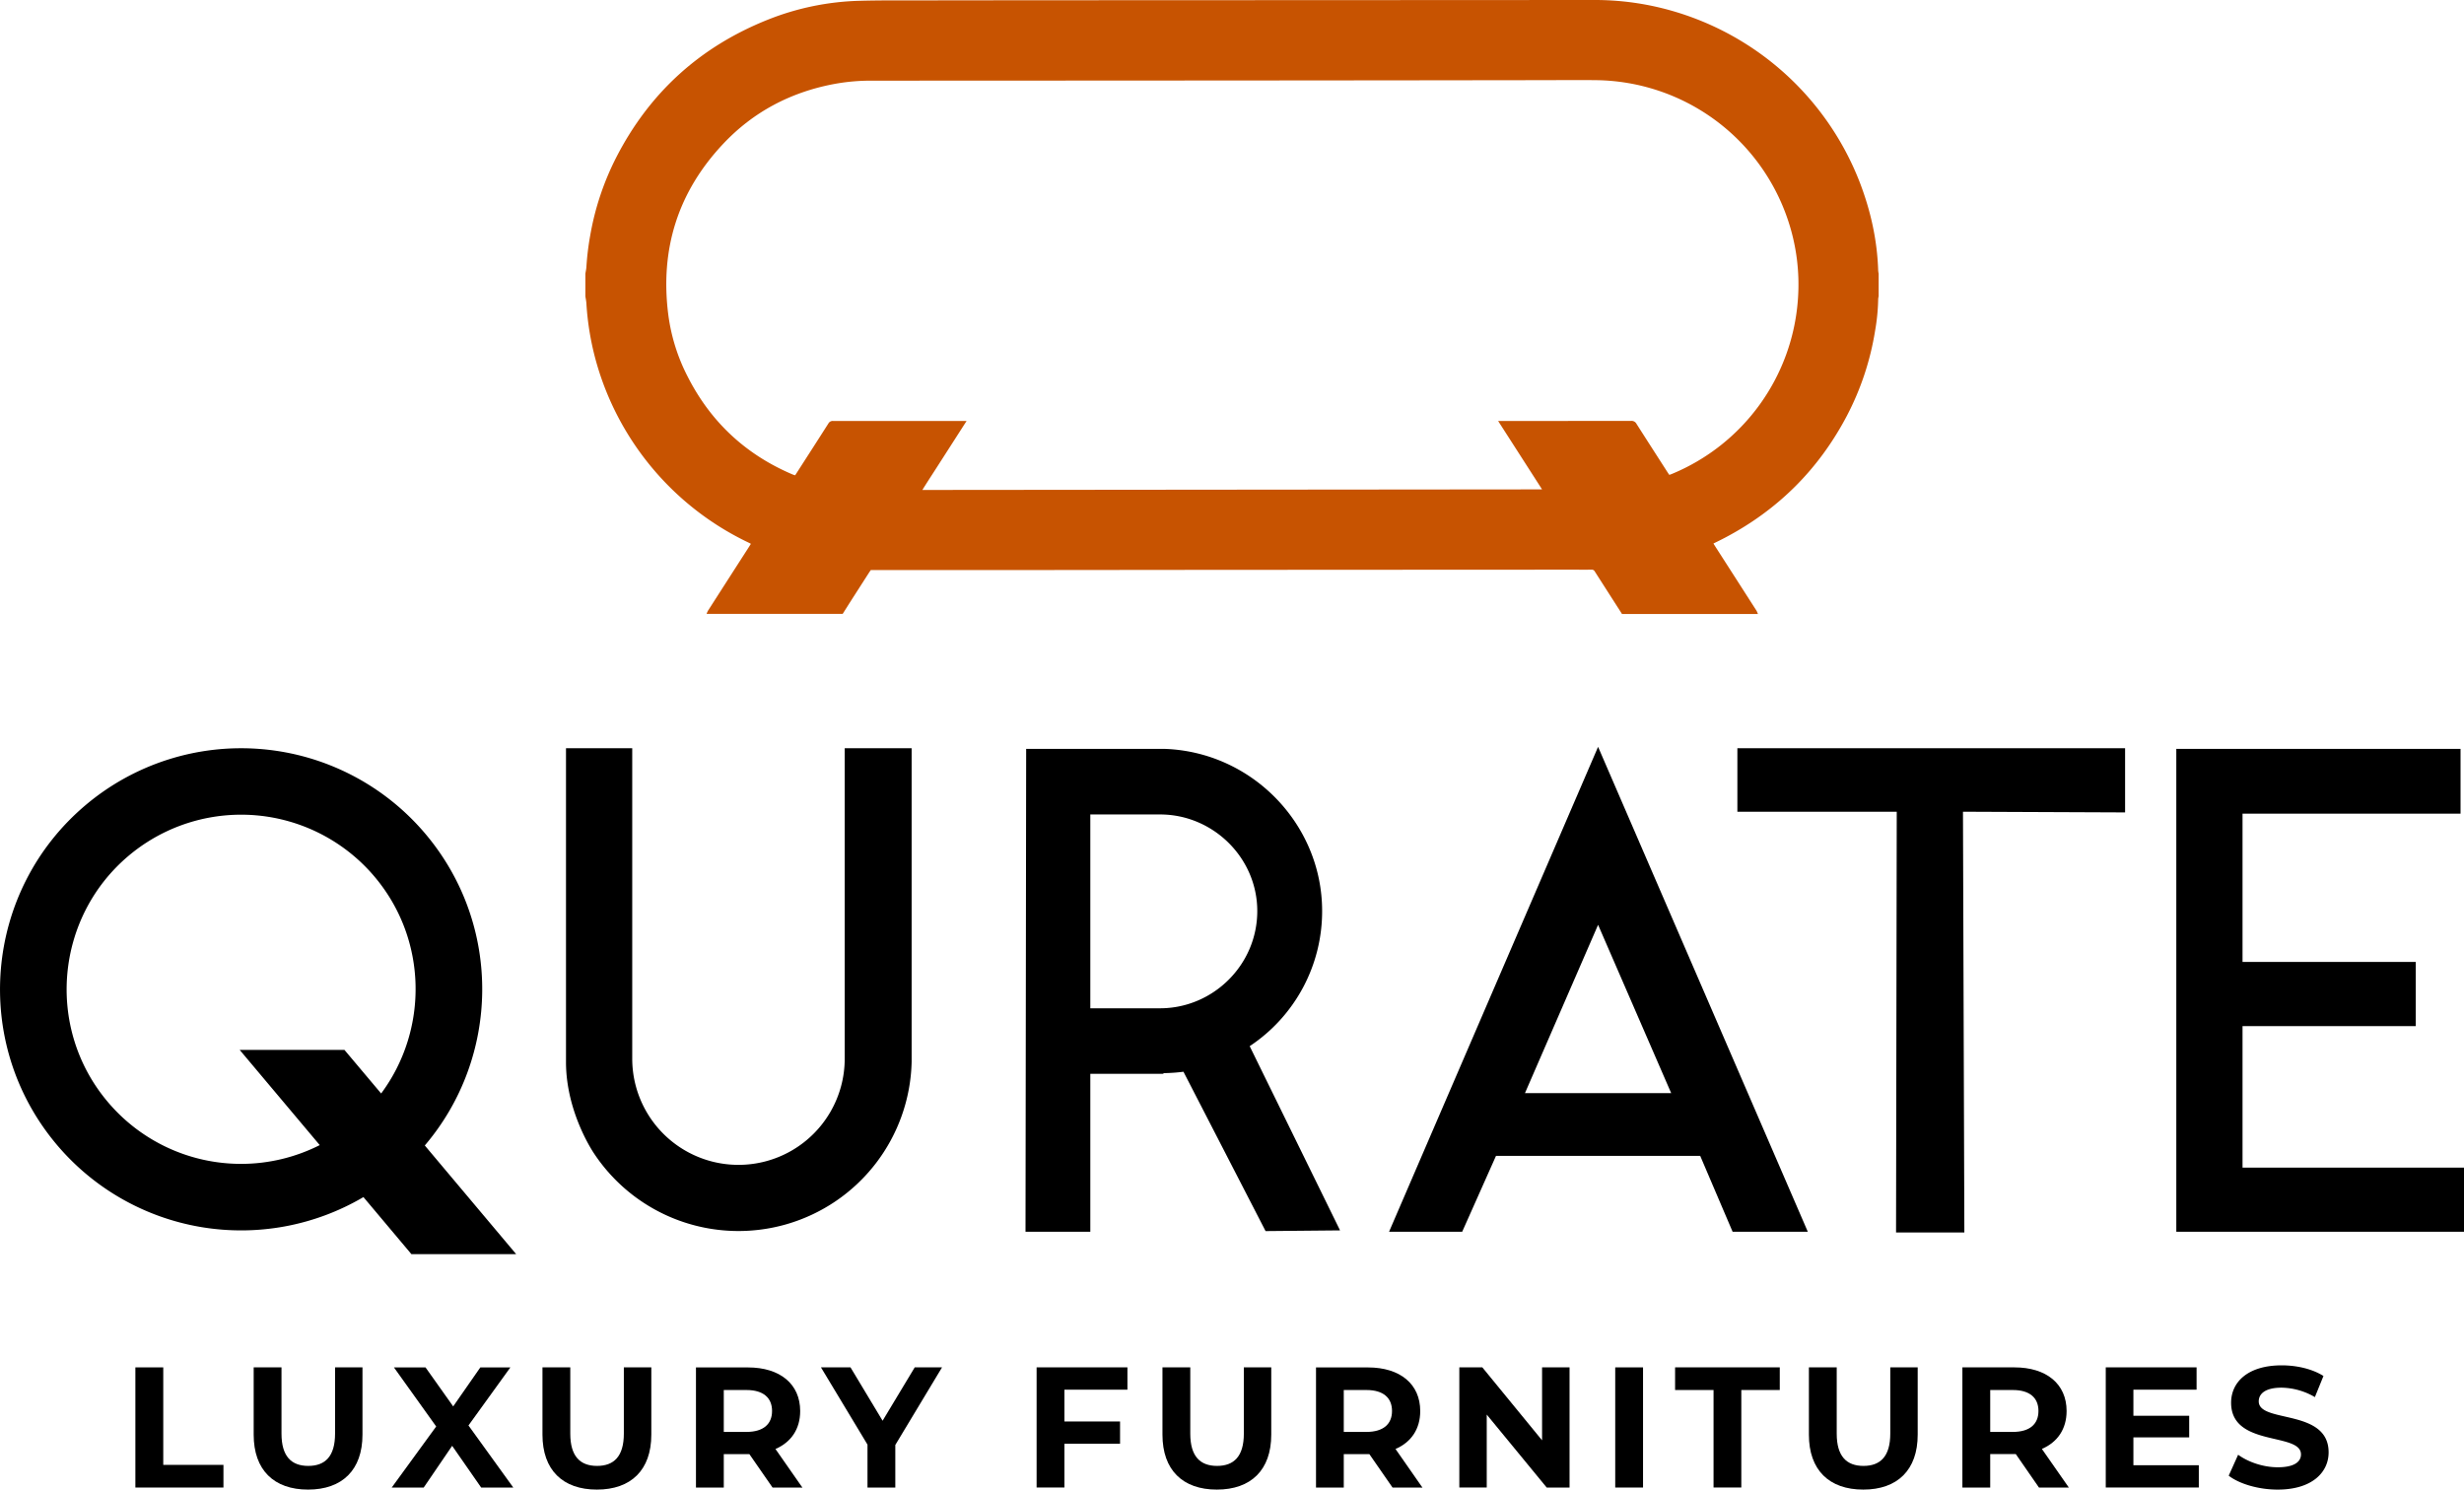 <svg xmlns="http://www.w3.org/2000/svg" viewBox="0 0 1977.18 1195.47"><defs><style>.cls-1{fill:#c75301;}</style></defs><g id="Layer_2" data-name="Layer 2"><g id="Layer_1-2" data-name="Layer 1"><path d="M108.63,1097.38H131v78.25H179.3v18.19H108.63Z"/><path d="M203.56,1151.38v-54h22.32v53.18c0,18.32,8,25.9,21.49,25.9s21.49-7.58,21.49-25.9v-53.18h22v54c0,28.38-16.26,44.09-43.67,44.09S203.56,1179.76,203.56,1151.38Z"/><path d="M386.1,1193.82l-23.28-33.48L340,1193.82H314.33l35.68-49-33.89-47.39h25.35l22.18,31.27,21.76-31.27h24.11L375.91,1144l36,49.87Z"/><path d="M435.29,1151.38v-54h22.32v53.18c0,18.32,8,25.9,21.49,25.9s21.49-7.58,21.49-25.9v-53.18h22.05v54c0,28.38-16.26,44.09-43.67,44.09S435.29,1179.76,435.29,1151.38Z"/><path d="M619.91,1193.82,601.31,1167H580.78v26.87H558.46v-96.44h41.75c25.76,0,41.88,13.36,41.88,35,0,14.47-7.31,25.08-19.84,30.45l21.63,31ZM599,1115.56H580.78v33.62H599c13.64,0,20.52-6.34,20.52-16.81S612.61,1115.56,599,1115.56Z"/><path d="M718.42,1159.65v34.17H696.1v-34.45l-37.34-62h23.7l25.76,42.84L734,1097.38h21.91Z"/><path d="M854.12,1115.29v25.49h44.64v17.91H854.12v35.13H831.8v-96.44h72.88v17.91Z"/><path d="M932.79,1151.38v-54h22.32v53.18c0,18.32,8,25.9,21.49,25.9s21.49-7.58,21.49-25.9v-53.18h22v54c0,28.38-16.26,44.09-43.67,44.09S932.79,1179.76,932.79,1151.38Z"/><path d="M1117.4,1193.82,1098.81,1167h-20.53v26.87H1056v-96.44h41.74c25.77,0,41.89,13.36,41.89,35,0,14.47-7.31,25.08-19.84,30.45l21.62,31Zm-20.94-78.26h-18.18v33.62h18.18c13.64,0,20.53-6.34,20.53-16.81S1110.1,1115.56,1096.46,1115.56Z"/><path d="M1259.45,1097.38v96.44h-18.33L1193,1135.27v58.55h-22v-96.44h18.46l47.94,58.55v-58.55Z"/><path d="M1296.1,1097.38h22.32v96.44H1296.1Z"/><path d="M1375,1115.56h-30.86v-18.18h84v18.18h-30.86v78.26H1375Z"/><path d="M1451.51,1151.38v-54h22.32v53.18c0,18.32,8,25.9,21.49,25.9s21.49-7.58,21.49-25.9v-53.18h22v54c0,28.38-16.25,44.09-43.67,44.09S1451.51,1179.76,1451.51,1151.38Z"/><path d="M1636.12,1193.82l-18.6-26.87H1597v26.87h-22.32v-96.44h41.74c25.76,0,41.88,13.36,41.88,35,0,14.47-7.3,25.08-19.84,30.45l21.63,31Zm-20.94-78.26H1597v33.62h18.18c13.64,0,20.53-6.34,20.53-16.81S1628.82,1115.56,1615.18,1115.56Z"/><path d="M1764.39,1175.91v17.91h-74.67v-96.44h72.88v17.91h-50.7v20.94h44.77v17.36H1711.9v22.32Z"/><path d="M1788.37,1184.31l7.57-16.81c8.13,5.93,20.26,10.06,31.83,10.06,13.22,0,18.6-4.41,18.6-10.33,0-18-56.07-5.65-56.07-41.47,0-16.39,13.22-30,40.64-30,12.12,0,24.52,2.89,33.47,8.54l-6.88,16.94a54.56,54.56,0,0,0-26.73-7.57c-13.23,0-18.32,5-18.32,11,0,17.77,56.07,5.51,56.07,40.91,0,16.12-13.37,29.9-40.92,29.9C1812.34,1195.47,1796.91,1190.92,1788.37,1184.31Z"/><path class="cls-1" d="M1410.61,492.77H1301.46a4.85,4.85,0,0,0-.29-.61q-10.79-16.82-21.56-33.66a2.64,2.64,0,0,0-2.62-1.31c-5.68.05-11.37,0-17,0l-142.78.07-154.82.09-150.28.15-69.79,0-37.29,0h-6.29c-.57.85-1.05,1.52-1.5,2.22q-6.57,10.23-13.13,20.46c-2.65,4.14-5.26,8.3-7.89,12.46H567a16.37,16.37,0,0,1,1.05-2.42q16.42-25.62,32.89-51.22c.52-.81,1-1.63,1.61-2.55-.73-.39-1.31-.74-1.91-1A229.48,229.48,0,0,1,482,302a223.86,223.86,0,0,1-11.47-58.63c-.12-1.87-.53-3.72-.81-5.58V219.64c.28-1.77.71-3.54.82-5.32a216.65,216.65,0,0,1,3-25,220.77,220.77,0,0,1,20.79-62.68Q534.4,48.37,616.19,15.78A213.35,213.35,0,0,1,689.46.65c17-.48,33.95-.31,50.92-.34Q796.32.22,852.24.21,908,.16,963.65.15,1121.21.09,1278.77,0a224.19,224.19,0,0,1,47.16,4.79,229.22,229.22,0,0,1,166.18,141c8.9,23,14.23,46.72,15,71.41a22.24,22.24,0,0,0,.36,2.43v18.18a13.77,13.77,0,0,0-.36,2.18,163.76,163.76,0,0,1-2.49,25.5A223.21,223.21,0,0,1,1482,333.68q-33.75,64.21-98,97.95c-2.94,1.54-5.93,3-9.09,4.57.53.86,1,1.62,1.47,2.37q16.56,25.79,33.11,51.59A18.66,18.66,0,0,1,1410.61,492.77Zm-635-154.92-11.95,18.63L752,374.64c-3.89,6.08-7.86,12.11-11.88,18.58l497.27-.46-35.26-54.91H1205q52,0,103.91-.06a4.45,4.45,0,0,1,4.3,2.43c8.28,13,16.66,26,25,39,.4.62.84,1.22,1.31,1.91.83-.32,1.53-.57,2.22-.85a164.21,164.21,0,0,0,101-140.64,162.41,162.41,0,0,0-8-62.91A164.38,164.38,0,0,0,1280.88,64.34c-15.76-.19-31.52,0-47.29,0l-111.86.14-112.1.1-111.41.07-199.41.09a160.17,160.17,0,0,0-30,2.77c-34.53,6.6-64.33,22.28-88.43,47.85-36.51,38.74-50.91,84.88-44.08,137.58a150.76,150.76,0,0,0,15.22,48.76q27.78,55.05,84.6,79.12c.6.26,1.24.42,1.92.64l1.44-2.21c8.43-13.13,16.89-26.23,25.26-39.4a3.91,3.91,0,0,1,3.82-2q52.07.07,104.14,0Z"/><path d="M731.52,600.49V852.37A139,139,0,0,1,476.87,926s-22.7-32.66-22.7-73.63V600.49h53.15V849.61a85.25,85.25,0,1,0,170.5,0V600.49Z"/><path d="M1075.3,987.45l-59.78.56-.56-1.11L949.64,860.13a137,137,0,0,1-15.5,1.1l-1.11.56H874.9V988.56h-52L823.42,601H934.14c70.3,2.22,126.77,60.34,126.77,130.1a129.87,129.87,0,0,1-58.13,108.5Zm-66.43-256.31c0-42.63-35.43-77.5-78-77.5H874.9V809.2h55.92C973.44,809.2,1008.87,774.32,1008.87,731.14Z"/><path d="M1200.42,927.66l-27.13,60.9h-58.68l167.74-389.18,168.29,389.18H1390.3l-26-60.9Zm81.93-185.45-58.68,135.08H1341Z"/><path d="M1705.23,600.49V652l-130.09-.55,1.11,337.69h-54.81l.56-337.69H1394.12V600.49Z"/><path d="M1977.18,937.08v51.48H1746.33V601h228.08v52H1799.47v119h139v51.49h-139V937.08Z"/><path d="M414.2,1006.53,340.87,919.3c60.2-70.64,62.42-176.43.72-249.82A193.48,193.48,0,0,0,69,645.87c-81.79,68.77-92.36,190.81-23.6,272.61a193.46,193.46,0,0,0,246.23,42.24l38.51,45.81ZM193.59,934.07a139.89,139.89,0,0,1-107.34-50c-49.71-59.13-42-147.67,17.09-197.38a140.08,140.08,0,0,1,197.38,17.09c42.58,50.65,43,122.87,5.12,173.79l-29.47-35H192.31L256.57,919A139.94,139.94,0,0,1,193.59,934.07Z"/></g></g></svg>